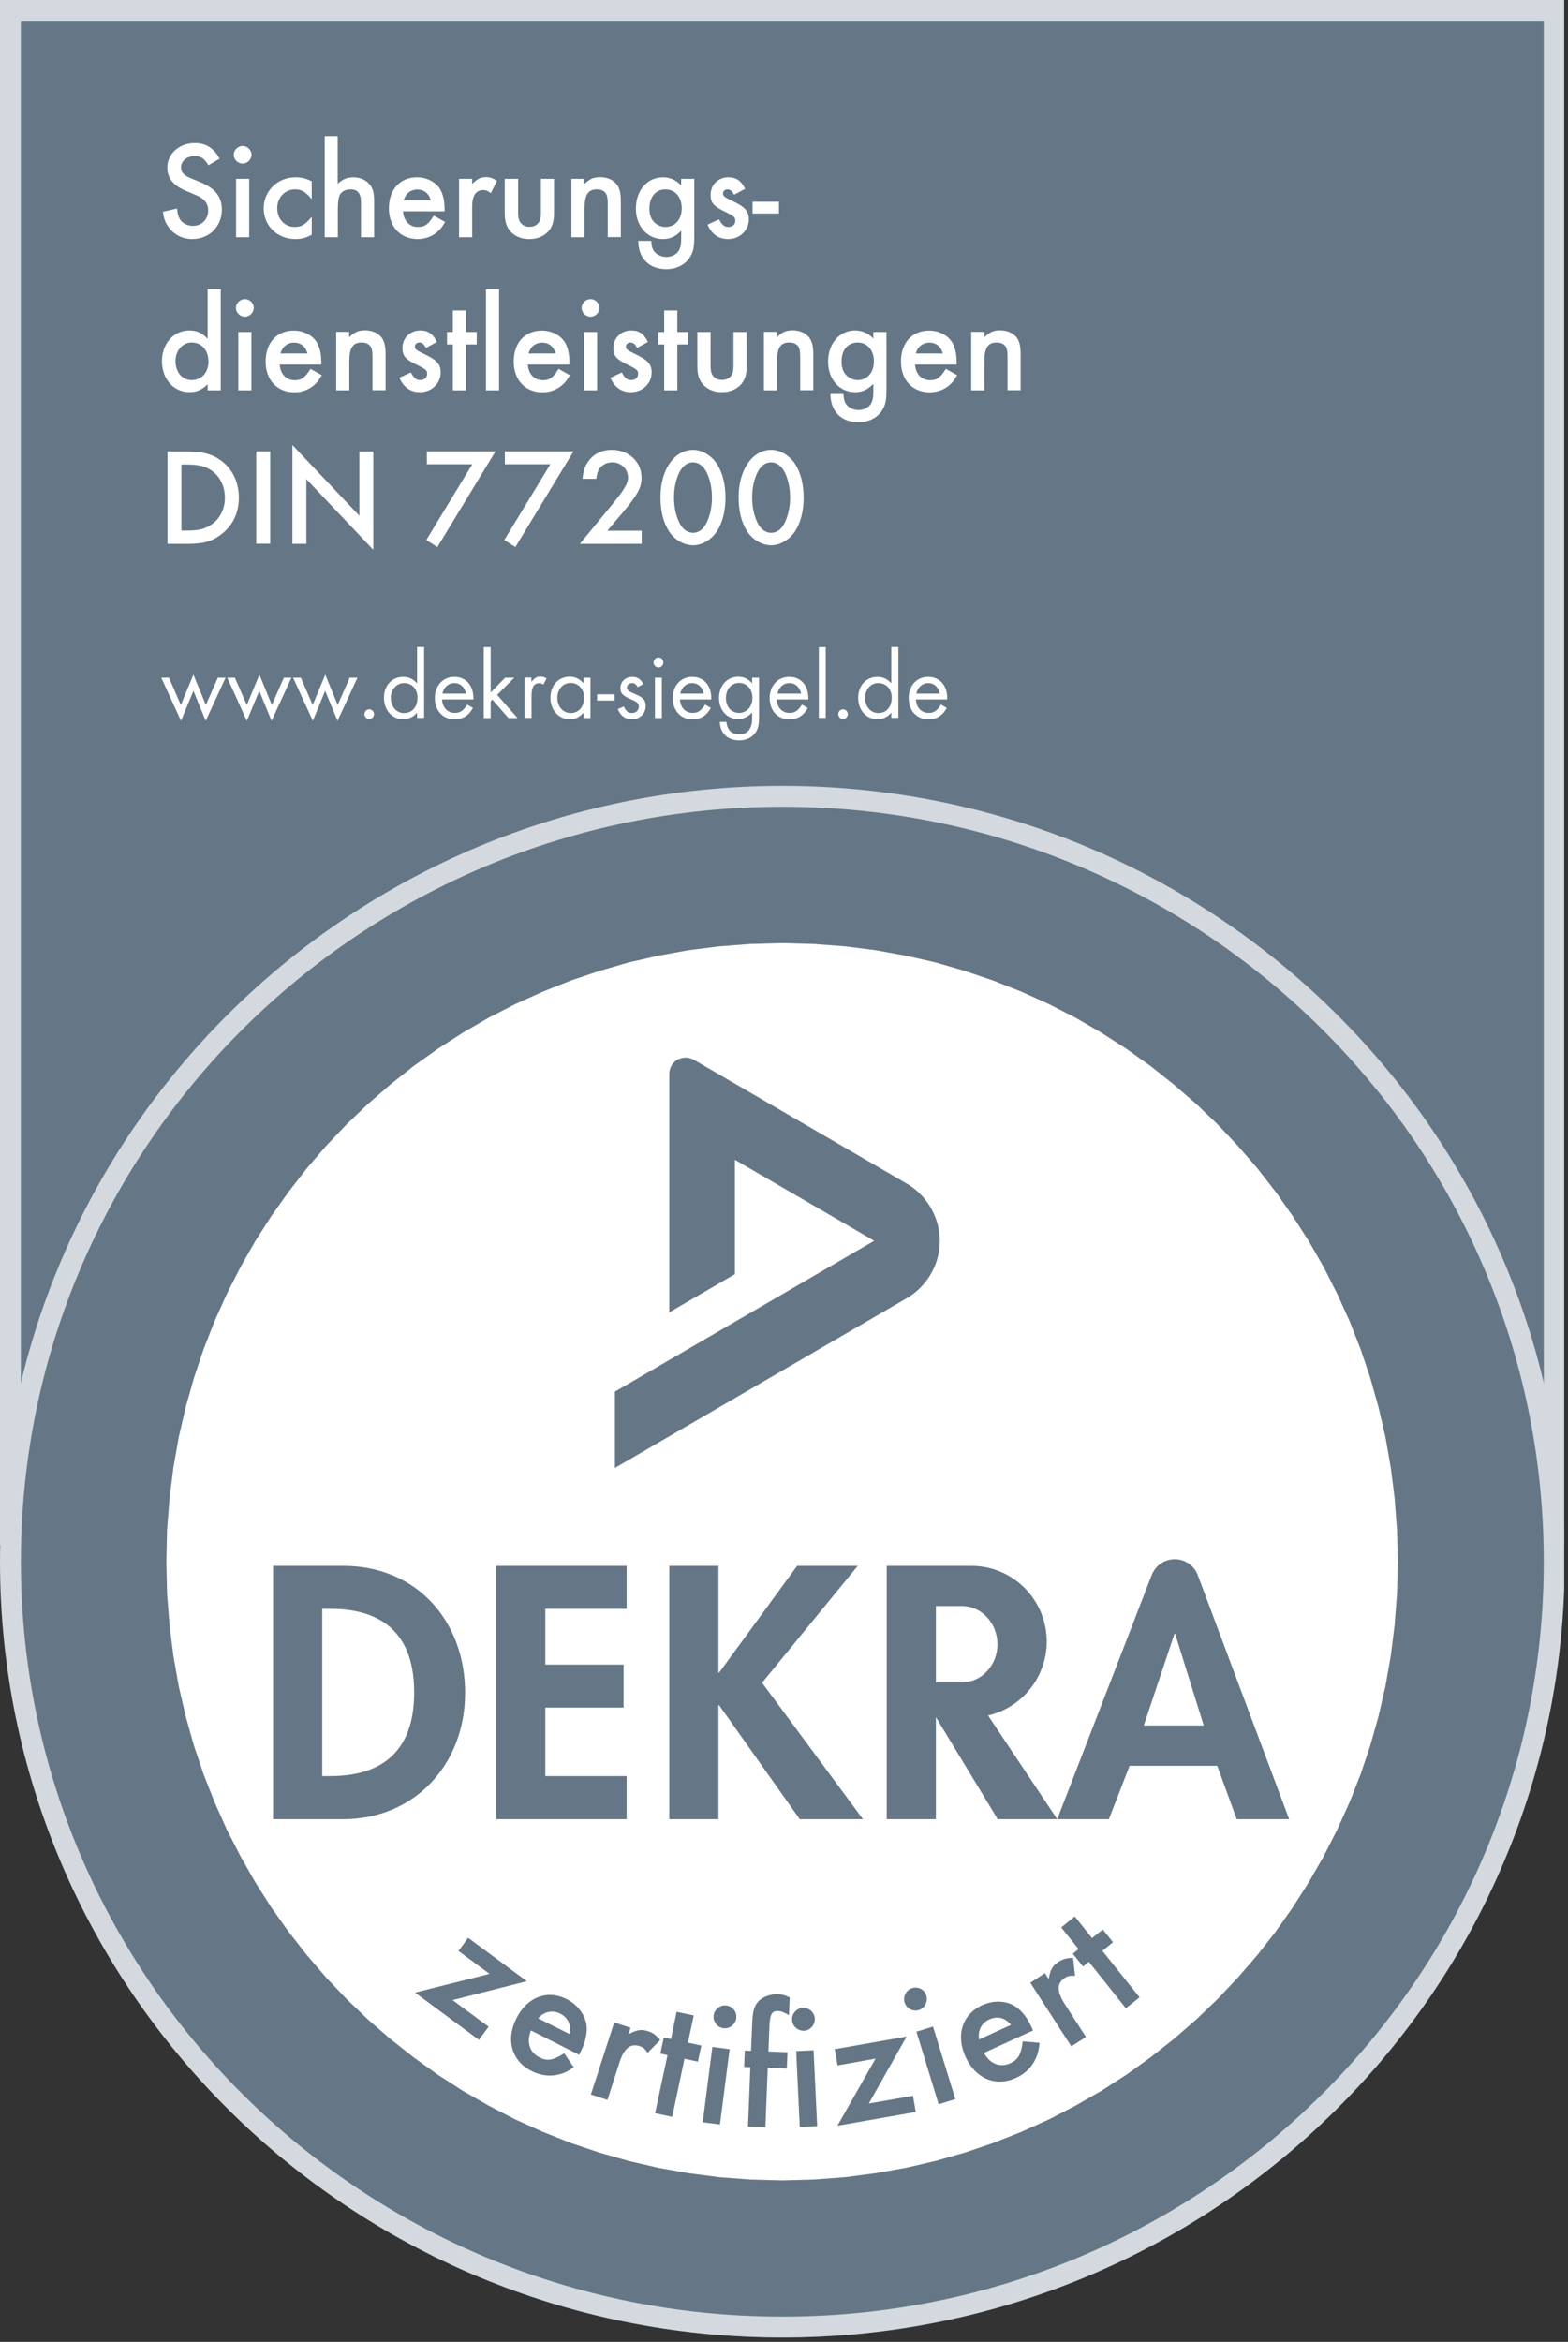 <?xml version="1.0" encoding="UTF-8" standalone="no"?> <svg xmlns="http://www.w3.org/2000/svg" xmlns:xlink="http://www.w3.org/1999/xlink" xmlns:serif="http://www.serif.com/" width="100%" height="100%" viewBox="0 0 343 512" version="1.1" xml:space="preserve" style="fill-rule:evenodd;clip-rule:evenodd;"><rect x="0" y="0" width="343" height="512" fill="#333333" stroke="none"/> <g transform="matrix(1,0,0,1,-1061.87,0)"> <g id="DEKRA_ISO_77200" transform="matrix(0.302,0,0,0.302,1061.87,0)"> <rect x="0" y="0" width="1133" height="1693" style="fill:none;"></rect> <clipPath id="_clip1"> <rect x="0" y="0" width="1133" height="1693"></rect> </clipPath> <g clip-path="url(#_clip1)"> <g transform="matrix(1,0,0,1,-1.36424e-12,-4.262)"> <rect x="7.1" y="-4818.9" width="1118.8" height="5937.5" style="fill:rgb(101,119,134);"></rect> </g> <g> <g transform="matrix(1.013,0,0,1,-7.19,0)"> <path d="M1125.9,-4818.9L7.1,-4818.9L7.1,1118.6L1125.9,1118.6L1125.9,-4818.9ZM1110.99,-4803.81L1110.99,1103.51C1110.99,1103.51 22.006,1103.51 22.006,1103.51C22.006,1103.51 22.006,-4475.34 22.006,-4803.81L1110.99,-4803.81Z" style="fill:rgb(211,217,222);"></path> </g> <g transform="matrix(1,0,0,1.004,0,-0.034)"> <path d="M566.5,1685.5C875.5,1685.5 1125.9,1435 1125.9,1126.1C1125.9,817.1 875.4,566.7 566.5,566.7C257.6,566.7 7.1,817.2 7.1,1126.1C7.1,1435.1 257.5,1685.5 566.5,1685.5" style="fill:rgb(101,119,134);fill-rule:nonzero;"></path> </g> <g transform="matrix(1.013,0,0,1.004,-7.19,-0.034)"> <path d="M566.5,1685.5C875.5,1685.5 1125.9,1435 1125.9,1126.1C1125.9,817.1 875.4,566.7 566.5,566.7C257.6,566.7 7.1,817.2 7.1,1126.1C7.1,1435.1 257.5,1685.5 566.5,1685.5ZM566.5,1670.44C265.785,1670.44 22.039,1426.82 22.039,1126.1C22.039,825.483 265.883,581.761 566.5,581.761C867.117,581.761 1110.96,825.385 1110.96,1126.1C1110.96,1426.72 867.215,1670.44 566.5,1670.44Z" style="fill:rgb(211,217,222);"></path> </g> </g> <g> <g transform="matrix(1,0,0,1.004,0,-0.034)"> <clipPath id="_clip2"> <path d="M566.5,680.1L543.5,680.7L520.9,682.4L498.6,685.2L476.6,689.2L455,694.1L433.9,700.2L413.1,707.2L392.9,715.2L373.1,724.1L353.9,733.9L335.2,744.7L317.1,756.3L299.6,768.7L282.8,782L266.6,796L251.1,810.7L236.3,826.2L222.3,842.4L209.1,859.3L196.6,876.8L185,894.8L174.3,913.5L164.4,932.8L155.5,952.5L147.5,972.8L140.5,993.5L134.5,1014.7L129.5,1036.2L125.6,1058.2L122.8,1080.5L121,1103.2L120.5,1126.1L121,1149.1L122.8,1171.7L125.6,1194L129.5,1216L134.5,1237.6L140.5,1258.8L147.5,1279.5L155.5,1299.7L164.4,1319.5L174.3,1338.7L185,1357.4L196.6,1375.5L209.1,1393L222.3,1409.8L236.3,1426L251.1,1441.5L266.6,1456.3L282.8,1470.3L299.6,1483.5L317.1,1496L335.2,1507.6L353.9,1518.3L373.1,1528.2L392.9,1537.1L413.1,1545.1L433.9,1552.1L455,1558.1L476.6,1563.1L498.6,1567L520.9,1569.9L543.5,1571.6L566.5,1572.2L589.4,1571.6L612.1,1569.9L634.4,1567L656.4,1563.1L678,1558.1L699.1,1552.1L719.8,1545.1L740.1,1537.1L759.9,1528.2L779.1,1518.3L797.8,1507.6L815.9,1496L833.4,1483.5L850.2,1470.3L866.4,1456.3L881.9,1441.5L896.6,1426L910.7,1409.8L923.9,1393L936.3,1375.5L947.9,1357.4L958.7,1338.7L968.5,1319.5L977.5,1299.7L985.5,1279.5L992.5,1258.8L998.5,1237.6L1003.5,1216L1007.4,1194L1010.2,1171.7L1011.9,1149.1L1012.5,1126.1L1011.9,1103.2L1010.2,1080.5L1007.4,1058.2L1003.5,1036.2L998.5,1014.7L992.5,993.5L985.5,972.8L977.5,952.5L968.5,932.8L958.7,913.5L947.9,894.8L936.3,876.8L923.9,859.3L910.7,842.4L896.6,826.2L881.9,810.7L866.4,796L850.2,782L833.4,768.7L815.9,756.3L797.8,744.7L779.1,733.9L759.9,724.1L740.1,715.2L719.8,707.2L699.1,700.2L678,694.1L656.4,689.2L634.4,685.2L612.1,682.4L589.4,680.7L566.5,680.1Z"></path> </clipPath> <g clip-path="url(#_clip2)"> <path d="M-221.2,839.4L853.2,338.4L1354.2,1412.8L279.8,1913.8L-221.2,839.4Z" style="fill:white;fill-rule:nonzero;"></path> </g> </g> <g transform="matrix(1,0,0,1.004,0,-0.034)"> <clipPath id="_clip3"> <path d="M566.5,680.1L543.5,680.7L520.9,682.4L498.6,685.2L476.6,689.2L455,694.1L433.9,700.2L413.1,707.2L392.9,715.2L373.1,724.1L353.9,733.9L335.2,744.7L317.1,756.3L299.6,768.7L282.8,782L266.6,796L251.1,810.7L236.3,826.2L222.3,842.4L209.1,859.3L196.6,876.8L185,894.8L174.3,913.5L164.4,932.8L155.5,952.5L147.5,972.8L140.5,993.5L134.5,1014.7L129.5,1036.2L125.6,1058.2L122.8,1080.5L121,1103.2L120.5,1126.1L121,1149.1L122.8,1171.7L125.6,1194L129.5,1216L134.5,1237.6L140.5,1258.8L147.5,1279.5L155.5,1299.7L164.4,1319.5L174.3,1338.7L185,1357.4L196.6,1375.5L209.1,1393L222.3,1409.8L236.3,1426L251.1,1441.5L266.6,1456.3L282.8,1470.3L299.6,1483.5L317.1,1496L335.2,1507.6L353.9,1518.3L373.1,1528.2L392.9,1537.1L413.1,1545.1L433.9,1552.1L455,1558.1L476.6,1563.1L498.6,1567L520.9,1569.9L543.5,1571.6L566.5,1572.2L589.4,1571.6L612.1,1569.9L634.4,1567L656.4,1563.1L678,1558.1L699.1,1552.1L719.8,1545.1L740.1,1537.1L759.9,1528.2L779.1,1518.3L797.8,1507.6L815.9,1496L833.4,1483.5L850.2,1470.3L866.4,1456.3L881.9,1441.5L896.6,1426L910.7,1409.8L923.9,1393L936.3,1375.5L947.9,1357.4L958.7,1338.7L968.5,1319.5L977.5,1299.7L985.5,1279.5L992.5,1258.8L998.5,1237.6L1003.5,1216L1007.4,1194L1010.2,1171.7L1011.9,1149.1L1012.5,1126.1L1011.9,1103.2L1010.2,1080.5L1007.4,1058.2L1003.5,1036.2L998.5,1014.7L992.5,993.5L985.5,972.8L977.5,952.5L968.5,932.8L958.7,913.5L947.9,894.8L936.3,876.8L923.9,859.3L910.7,842.4L896.6,826.2L881.9,810.7L866.4,796L850.2,782L833.4,768.7L815.9,756.3L797.8,744.7L779.1,733.9L759.9,724.1L740.1,715.2L719.8,707.2L699.1,700.2L678,694.1L656.4,689.2L634.4,685.2L612.1,682.4L589.4,680.7L566.5,680.1Z"></path> </clipPath> <g clip-path="url(#_clip3)"> <path d="M233.4,1160.1L239.2,1160.1C279.7,1160.1 300,1180.7 300,1220.4C300,1256.5 283,1280.7 239.2,1280.7L233.4,1280.7L233.4,1160.1ZM197.8,1311.8L248.4,1311.8C300.5,1311.8 336.9,1272.1 336.9,1220.7C336.9,1168.6 301.5,1129.1 248.7,1129.1L197.8,1129.1L197.8,1311.8Z" style="fill:rgb(101,119,134);"></path> </g> </g> <g transform="matrix(1,0,0,1.004,0,-0.034)"> <clipPath id="_clip4"> <path d="M566.5,680.1L543.5,680.7L520.9,682.4L498.6,685.2L476.6,689.2L455,694.1L433.9,700.2L413.1,707.2L392.9,715.2L373.1,724.1L353.9,733.9L335.2,744.7L317.1,756.3L299.6,768.7L282.8,782L266.6,796L251.1,810.7L236.3,826.2L222.3,842.4L209.1,859.3L196.6,876.8L185,894.8L174.3,913.5L164.4,932.8L155.5,952.5L147.5,972.8L140.5,993.5L134.5,1014.7L129.5,1036.2L125.6,1058.2L122.8,1080.5L121,1103.2L120.5,1126.1L121,1149.1L122.8,1171.7L125.6,1194L129.5,1216L134.5,1237.6L140.5,1258.8L147.5,1279.5L155.5,1299.7L164.4,1319.5L174.3,1338.7L185,1357.4L196.6,1375.5L209.1,1393L222.3,1409.8L236.3,1426L251.1,1441.5L266.6,1456.3L282.8,1470.3L299.6,1483.5L317.1,1496L335.2,1507.6L353.9,1518.3L373.1,1528.2L392.9,1537.1L413.1,1545.1L433.9,1552.1L455,1558.1L476.6,1563.1L498.6,1567L520.9,1569.9L543.5,1571.6L566.5,1572.2L589.4,1571.6L612.1,1569.9L634.4,1567L656.4,1563.1L678,1558.1L699.1,1552.1L719.8,1545.1L740.1,1537.1L759.9,1528.2L779.1,1518.3L797.8,1507.6L815.9,1496L833.4,1483.5L850.2,1470.3L866.4,1456.3L881.9,1441.5L896.6,1426L910.7,1409.8L923.9,1393L936.3,1375.5L947.9,1357.4L958.7,1338.7L968.5,1319.5L977.5,1299.7L985.5,1279.5L992.5,1258.8L998.5,1237.6L1003.5,1216L1007.4,1194L1010.2,1171.7L1011.9,1149.1L1012.5,1126.1L1011.9,1103.2L1010.2,1080.5L1007.4,1058.2L1003.5,1036.2L998.5,1014.7L992.5,993.5L985.5,972.8L977.5,952.5L968.5,932.8L958.7,913.5L947.9,894.8L936.3,876.8L923.9,859.3L910.7,842.4L896.6,826.2L881.9,810.7L866.4,796L850.2,782L833.4,768.7L815.9,756.3L797.8,744.7L779.1,733.9L759.9,724.1L740.1,715.2L719.8,707.2L699.1,700.2L678,694.1L656.4,689.2L634.4,685.2L612.1,682.4L589.4,680.7L566.5,680.1Z"></path> </clipPath> <g clip-path="url(#_clip4)"> <path d="M453.9,1160.1L453.9,1129.1L359.4,1129.1L359.4,1311.8L453.9,1311.8L453.9,1280.7L395,1280.7L395,1231.3L451.7,1231.3L451.7,1200.3L395,1200.3L395,1160.1L453.9,1160.1Z" style="fill:rgb(101,119,134);fill-rule:nonzero;"></path> </g> </g> <g transform="matrix(1,0,0,1.004,0,-0.034)"> <clipPath id="_clip5"> <path d="M566.5,680.1L543.5,680.7L520.9,682.4L498.6,685.2L476.6,689.2L455,694.1L433.9,700.2L413.1,707.2L392.9,715.2L373.1,724.1L353.9,733.9L335.2,744.7L317.1,756.3L299.6,768.7L282.8,782L266.6,796L251.1,810.7L236.3,826.2L222.3,842.4L209.1,859.3L196.6,876.8L185,894.8L174.3,913.5L164.4,932.8L155.5,952.5L147.5,972.8L140.5,993.5L134.5,1014.7L129.5,1036.2L125.6,1058.2L122.8,1080.5L121,1103.2L120.5,1126.1L121,1149.1L122.8,1171.7L125.6,1194L129.5,1216L134.5,1237.6L140.5,1258.8L147.5,1279.5L155.5,1299.7L164.4,1319.5L174.3,1338.7L185,1357.4L196.6,1375.5L209.1,1393L222.3,1409.8L236.3,1426L251.1,1441.5L266.6,1456.3L282.8,1470.3L299.6,1483.5L317.1,1496L335.2,1507.6L353.9,1518.3L373.1,1528.2L392.9,1537.1L413.1,1545.1L433.9,1552.1L455,1558.1L476.6,1563.1L498.6,1567L520.9,1569.9L543.5,1571.6L566.5,1572.2L589.4,1571.6L612.1,1569.9L634.4,1567L656.4,1563.1L678,1558.1L699.1,1552.1L719.8,1545.1L740.1,1537.1L759.9,1528.2L779.1,1518.3L797.8,1507.6L815.9,1496L833.4,1483.5L850.2,1470.3L866.4,1456.3L881.9,1441.5L896.6,1426L910.7,1409.8L923.9,1393L936.3,1375.5L947.9,1357.4L958.7,1338.7L968.5,1319.5L977.5,1299.7L985.5,1279.5L992.5,1258.8L998.5,1237.6L1003.5,1216L1007.4,1194L1010.2,1171.7L1011.9,1149.1L1012.5,1126.1L1011.9,1103.2L1010.2,1080.5L1007.4,1058.2L1003.5,1036.2L998.5,1014.7L992.5,993.5L985.5,972.8L977.5,952.5L968.5,932.8L958.7,913.5L947.9,894.8L936.3,876.8L923.9,859.3L910.7,842.4L896.6,826.2L881.9,810.7L866.4,796L850.2,782L833.4,768.7L815.9,756.3L797.8,744.7L779.1,733.9L759.9,724.1L740.1,715.2L719.8,707.2L699.1,700.2L678,694.1L656.4,689.2L634.4,685.2L612.1,682.4L589.4,680.7L566.5,680.1Z"></path> </clipPath> <g clip-path="url(#_clip5)"> <path d="M828.5,1244.2L850.7,1178.1L851.2,1178.1L871.9,1244.2L828.5,1244.2ZM765.8,1311.8L834.2,1135.8C837.1,1128.4 844,1124.3 850.9,1124.3C857.9,1124.3 864.8,1128.4 867.6,1135.8L933.8,1311.8L895.8,1311.8L881.7,1273.3L818.2,1273.3L803.2,1311.8L765.8,1311.8Z" style="fill:rgb(101,119,134);"></path> </g> </g> <g transform="matrix(1,0,0,1.004,0,-0.034)"> <clipPath id="_clip6"> <path d="M566.5,680.1L543.5,680.7L520.9,682.4L498.6,685.2L476.6,689.2L455,694.1L433.9,700.2L413.1,707.2L392.9,715.2L373.1,724.1L353.9,733.9L335.2,744.7L317.1,756.3L299.6,768.7L282.8,782L266.6,796L251.1,810.7L236.3,826.2L222.3,842.4L209.1,859.3L196.6,876.8L185,894.8L174.3,913.5L164.4,932.8L155.5,952.5L147.5,972.8L140.5,993.5L134.5,1014.7L129.5,1036.2L125.6,1058.2L122.8,1080.5L121,1103.2L120.5,1126.1L121,1149.1L122.8,1171.7L125.6,1194L129.5,1216L134.5,1237.6L140.5,1258.8L147.5,1279.5L155.5,1299.7L164.4,1319.5L174.3,1338.7L185,1357.4L196.6,1375.5L209.1,1393L222.3,1409.8L236.3,1426L251.1,1441.5L266.6,1456.3L282.8,1470.3L299.6,1483.5L317.1,1496L335.2,1507.6L353.9,1518.3L373.1,1528.2L392.9,1537.1L413.1,1545.1L433.9,1552.1L455,1558.1L476.6,1563.1L498.6,1567L520.9,1569.9L543.5,1571.6L566.5,1572.2L589.4,1571.6L612.1,1569.9L634.4,1567L656.4,1563.1L678,1558.1L699.1,1552.1L719.8,1545.1L740.1,1537.1L759.9,1528.2L779.1,1518.3L797.8,1507.6L815.9,1496L833.4,1483.5L850.2,1470.3L866.4,1456.3L881.9,1441.5L896.6,1426L910.7,1409.8L923.9,1393L936.3,1375.5L947.9,1357.4L958.7,1338.7L968.5,1319.5L977.5,1299.7L985.5,1279.5L992.5,1258.8L998.5,1237.6L1003.5,1216L1007.4,1194L1010.2,1171.7L1011.9,1149.1L1012.5,1126.1L1011.9,1103.2L1010.2,1080.5L1007.4,1058.2L1003.5,1036.2L998.5,1014.7L992.5,993.5L985.5,972.8L977.5,952.5L968.5,932.8L958.7,913.5L947.9,894.8L936.3,876.8L923.9,859.3L910.7,842.4L896.6,826.2L881.9,810.7L866.4,796L850.2,782L833.4,768.7L815.9,756.3L797.8,744.7L779.1,733.9L759.9,724.1L740.1,715.2L719.8,707.2L699.1,700.2L678,694.1L656.4,689.2L634.4,685.2L612.1,682.4L589.4,680.7L566.5,680.1Z"></path> </clipPath> <g clip-path="url(#_clip6)"> <path d="M520.9,1206.1L520.4,1206.1L520.4,1129.1L484.8,1129.1L484.8,1311.8L520.4,1311.8L520.4,1229.6L520.9,1229.6L579.3,1311.8L625.1,1311.8L552,1213.4L621.3,1129.1L577.4,1129.1L520.9,1206.1Z" style="fill:rgb(101,119,134);fill-rule:nonzero;"></path> </g> </g> <g transform="matrix(1,0,0,1.004,0,-0.034)"> <clipPath id="_clip7"> <path d="M566.5,680.1L543.5,680.7L520.9,682.4L498.6,685.2L476.6,689.2L455,694.1L433.9,700.2L413.1,707.2L392.9,715.2L373.1,724.1L353.9,733.9L335.2,744.7L317.1,756.3L299.6,768.7L282.8,782L266.6,796L251.1,810.7L236.3,826.2L222.3,842.4L209.1,859.3L196.6,876.8L185,894.8L174.3,913.5L164.4,932.8L155.5,952.5L147.5,972.8L140.5,993.5L134.5,1014.7L129.5,1036.2L125.6,1058.2L122.8,1080.5L121,1103.2L120.5,1126.1L121,1149.1L122.8,1171.7L125.6,1194L129.5,1216L134.5,1237.6L140.5,1258.8L147.5,1279.5L155.5,1299.7L164.4,1319.5L174.3,1338.7L185,1357.4L196.6,1375.5L209.1,1393L222.3,1409.8L236.3,1426L251.1,1441.5L266.6,1456.3L282.8,1470.3L299.6,1483.5L317.1,1496L335.2,1507.6L353.9,1518.3L373.1,1528.2L392.9,1537.1L413.1,1545.1L433.9,1552.1L455,1558.1L476.6,1563.1L498.6,1567L520.9,1569.9L543.5,1571.6L566.5,1572.2L589.4,1571.6L612.1,1569.9L634.4,1567L656.4,1563.1L678,1558.1L699.1,1552.1L719.8,1545.1L740.1,1537.1L759.9,1528.2L779.1,1518.3L797.8,1507.6L815.9,1496L833.4,1483.5L850.2,1470.3L866.4,1456.3L881.9,1441.5L896.6,1426L910.7,1409.8L923.9,1393L936.3,1375.5L947.9,1357.4L958.7,1338.7L968.5,1319.5L977.5,1299.7L985.5,1279.5L992.5,1258.8L998.5,1237.6L1003.5,1216L1007.4,1194L1010.2,1171.7L1011.9,1149.1L1012.5,1126.1L1011.9,1103.2L1010.2,1080.5L1007.4,1058.2L1003.5,1036.2L998.5,1014.7L992.5,993.5L985.5,972.8L977.5,952.5L968.5,932.8L958.7,913.5L947.9,894.8L936.3,876.8L923.9,859.3L910.7,842.4L896.6,826.2L881.9,810.7L866.4,796L850.2,782L833.4,768.7L815.9,756.3L797.8,744.7L779.1,733.9L759.9,724.1L740.1,715.2L719.8,707.2L699.1,700.2L678,694.1L656.4,689.2L634.4,685.2L612.1,682.4L589.4,680.7L566.5,680.1Z"></path> </clipPath> <g clip-path="url(#_clip7)"> <path d="M715.7,1237L765.8,1311.8L722.7,1311.8L677.9,1238.2L677.9,1311.8L642.3,1311.8L642.3,1129.1L703.6,1129.1C733.8,1129.1 758.2,1153.6 758.2,1183.7C758.1,1209.7 740,1231.4 715.7,1237M696.9,1158.1L677.9,1158.1L677.9,1213.1L696.9,1213.1C711,1213.1 722.5,1200.8 722.5,1185.6C722.4,1170.4 711,1158.1 696.9,1158.1" style="fill:rgb(101,119,134);fill-rule:nonzero;"></path> </g> </g> <g transform="matrix(1,0,0,1.004,0,-0.034)"> <clipPath id="_clip8"> <path d="M566.5,680.1L543.5,680.7L520.9,682.4L498.6,685.2L476.6,689.2L455,694.1L433.9,700.2L413.1,707.2L392.9,715.2L373.1,724.1L353.9,733.9L335.2,744.7L317.1,756.3L299.6,768.7L282.8,782L266.6,796L251.1,810.7L236.3,826.2L222.3,842.4L209.1,859.3L196.6,876.8L185,894.8L174.3,913.5L164.4,932.8L155.5,952.5L147.5,972.8L140.5,993.5L134.5,1014.7L129.5,1036.2L125.6,1058.2L122.8,1080.5L121,1103.2L120.5,1126.1L121,1149.1L122.8,1171.7L125.6,1194L129.5,1216L134.5,1237.6L140.5,1258.8L147.5,1279.5L155.5,1299.7L164.4,1319.5L174.3,1338.7L185,1357.4L196.6,1375.5L209.1,1393L222.3,1409.8L236.3,1426L251.1,1441.5L266.6,1456.3L282.8,1470.3L299.6,1483.5L317.1,1496L335.2,1507.6L353.9,1518.3L373.1,1528.2L392.9,1537.1L413.1,1545.1L433.9,1552.1L455,1558.1L476.6,1563.1L498.6,1567L520.9,1569.9L543.5,1571.6L566.5,1572.2L589.4,1571.6L612.1,1569.9L634.4,1567L656.4,1563.1L678,1558.1L699.1,1552.1L719.8,1545.1L740.1,1537.1L759.9,1528.2L779.1,1518.3L797.8,1507.6L815.9,1496L833.4,1483.5L850.2,1470.3L866.4,1456.3L881.9,1441.5L896.6,1426L910.7,1409.8L923.9,1393L936.3,1375.5L947.9,1357.4L958.7,1338.7L968.5,1319.5L977.5,1299.7L985.5,1279.5L992.5,1258.8L998.5,1237.6L1003.5,1216L1007.4,1194L1010.2,1171.7L1011.9,1149.1L1012.5,1126.1L1011.9,1103.2L1010.2,1080.5L1007.4,1058.2L1003.5,1036.2L998.5,1014.7L992.5,993.5L985.5,972.8L977.5,952.5L968.5,932.8L958.7,913.5L947.9,894.8L936.3,876.8L923.9,859.3L910.7,842.4L896.6,826.2L881.9,810.7L866.4,796L850.2,782L833.4,768.7L815.9,756.3L797.8,744.7L779.1,733.9L759.9,724.1L740.1,715.2L719.8,707.2L699.1,700.2L678,694.1L656.4,689.2L634.4,685.2L612.1,682.4L589.4,680.7L566.5,680.1Z"></path> </clipPath> <g clip-path="url(#_clip8)"> <path d="M502.6,764.2L657,853.6C668.9,860.4 680.7,875.3 680.7,894.8C680.7,914.6 668.8,929.2 657,936L445.4,1058.5L445.4,1003.5L633.2,894.7L532.3,836.3L532.3,918.8L484.8,946.3L484.8,774.4C484.8,770.2 487,766.2 490.7,764.1C494.1,762.3 498.6,761.9 502.6,764.2" style="fill:rgb(101,119,134);fill-rule:nonzero;"></path> </g> </g> </g> <g transform="matrix(1,0,0,1.004,0,-0.519)"> <path d="M1125.9,8L7.1,8" style="fill:none;fill-rule:nonzero;stroke:rgb(211,217,222);stroke-width:15px;"></path> </g> <g> <g transform="matrix(1,0,0,1.004,0,-0.034)"> <path d="M159.1,114.4C154.6,106.6 149.1,103.2 141.1,103.2C129.8,103.2 121.2,110.9 121.2,120.9C121.2,128.4 125.5,133.9 134.8,137.7C143.9,141.5 143.9,141.5 146.2,143C149.2,145.1 150.8,148 150.8,151.8C150.8,158.2 146.1,162.9 139.8,162.9C135.7,162.9 131.8,160.9 130.1,157.7C129.1,156 128.7,154.4 128.2,150.4L118,152.7C118.7,157.7 119.6,160.3 121.9,163.5C125.9,169.2 132,172.4 139.3,172.4C151.7,172.4 160.7,163.3 160.7,151.1C160.7,141.9 155.9,135.9 145.1,131.4C136.2,127.8 136.2,127.8 134.3,126.5C132.1,125 131.1,123.1 131.1,120.9C131.1,116.1 135.3,112.6 140.9,112.6C145.5,112.6 147.8,114.1 151,119.2L159.1,114.4Z" style="fill:white;"></path> </g> <g transform="matrix(1,0,0,1.004,0,-0.034)"> <path d="M175.7,105.3C172.4,105.3 169.3,108.2 169.3,111.6C169.3,115.1 172.3,118 175.8,118C179.1,118 182.2,115.1 182.2,111.6C182.1,108.1 179.2,105.3 175.7,105.3ZM180.5,129L171,129L171,171.1L180.5,171.1L180.5,129Z" style="fill:white;"></path> </g> <g transform="matrix(1,0,0,1.004,0,-0.034)"> <path d="M225.8,130.8C221.9,128.8 218.4,127.9 214,127.9C201.1,127.9 191,137.7 191,150.2C191,162.8 200.8,172.4 213.9,172.4C218.3,172.4 221.4,171.6 225.8,169.3L225.8,156.4C221.1,162 218.3,163.7 213.5,163.7C206.2,163.7 200.8,158 200.8,150.1C200.8,142.4 206.4,136.6 213.7,136.6C218.4,136.6 221.3,138.3 225.8,143.7L225.8,130.8Z" style="fill:white;"></path> </g> <g transform="matrix(1,0,0,1.004,0,-0.034)"> <path d="M235.2,98.2L235.2,171.1L244.7,171.1L244.7,150.9C244.7,145.8 245.3,141.9 246.4,140.1C247.8,137.9 250.6,136.6 253.9,136.6C259.2,136.6 261.5,139.5 261.5,146.3L261.5,171.1L271,171.1L271,145.4C271,139.6 270.3,136.5 268.2,133.6C265.7,130.1 261.1,127.9 256.1,127.9C251.5,127.9 248.4,129.2 244.6,132.5L244.6,98.2L235.2,98.2Z" style="fill:white;"></path> </g> <g transform="matrix(1,0,0,1.004,0,-0.034)"> <path d="M292.5,144.5C293.7,139.7 297.5,136.7 302.2,136.7C307.2,136.7 310.7,139.5 312,144.5L292.5,144.5ZM322,152.4L322,150.1C322,144.6 320.8,139.7 318.6,136.1C315.3,131.1 308.9,127.9 302,127.9C289.8,127.9 281.7,136.7 281.7,150.2C281.7,163.5 290,172.4 302.5,172.4C307.8,172.4 313,170.6 316.7,167.3C318.9,165.5 320.2,163.8 322.4,160.1L314.2,155.5C310.3,161.8 307.7,163.7 302.8,163.7C296.6,163.7 292.4,159.3 291.9,152.4L322,152.4Z" style="fill:white;"></path> </g> <g transform="matrix(1,0,0,1.004,0,-0.034)"> <path d="M332.5,129L332.5,171.1L342,171.1L342,149.3C342,141 344.7,137.1 350.1,137.1C352.1,137.1 353.3,137.7 355.5,139.3L360,130.4C356.7,128.4 354.9,127.8 351.9,127.8C348.1,127.8 345.8,129 342,132.7L342,129L332.5,129Z" style="fill:white;"></path> </g> <g transform="matrix(1,0,0,1.004,0,-0.034)"> <path d="M375.3,129L365.6,129L365.6,153.3C365.6,159.9 366.8,163.6 369.9,167.1C373.3,170.6 377.8,172.4 383.4,172.4C389,172.4 393.6,170.6 397,167.1C400.1,163.6 401.3,160 401.3,153.3L401.3,129L391.8,129L391.8,153.1C391.8,156.4 391.5,158.2 390.6,159.8C389.3,162.2 386.7,163.6 383.6,163.6C380.4,163.6 377.8,162.2 376.5,159.8C375.6,158.2 375.3,156.4 375.3,153.1L375.3,129Z" style="fill:white;"></path> </g> <g transform="matrix(1,0,0,1.004,0,-0.034)"> <path d="M413.9,129L413.9,171.1L423.4,171.1L423.4,150.8C423.4,140.5 425.8,136.6 432.4,136.6C435.4,136.6 437.7,137.7 438.9,139.6C439.9,141.2 440.2,143.2 440.2,147.6L440.2,171L449.7,171L449.7,145.3C449.7,139.7 449,136.4 447.1,133.5C444.7,130 440.1,127.8 434.8,127.8C430,127.8 427.2,129 423.2,132.8L423.2,129L413.9,129Z" style="fill:white;"></path> </g> <g transform="matrix(1,0,0,1.004,0,-0.034)"> <path d="M482,136.6C489,136.6 493.8,142.1 493.8,150.2C493.8,158.2 489,163.7 482,163.7C479.1,163.7 476.1,162.5 473.9,160.3C471.5,157.9 470.4,154.8 470.4,150.2C470.4,142 475,136.6 482,136.6ZM502.9,129L493.4,129L493.4,133.8C490,130 485.4,127.9 480.2,127.9C468.8,127.9 460.6,137.4 460.6,150.4C460.6,163.1 468.8,172.4 480.1,172.4C485.4,172.4 489.4,170.6 493.4,166.4L493.4,172.3C493.4,176.4 492.8,179 491.5,181C489.8,183.6 486.4,185.3 482.7,185.3C478.8,185.3 475,183.4 473.3,180.5C472.3,178.8 472,177.2 471.7,173.7L462.3,173.7C462.4,186.3 470.1,194.1 482.7,194.1C489.8,194.1 496,191.1 499.4,186C502.2,182 502.9,178.4 502.9,170.2L502.9,129Z" style="fill:white;"></path> </g> <g transform="matrix(1,0,0,1.004,0,-0.034)"> <path d="M539.7,136.2C537,130.5 533.3,127.9 527.7,127.9C520.2,127.9 514.7,133.3 514.7,140.6C514.7,145.8 516.7,148.4 522.8,151.5C532,156 532.6,156.5 532.6,159.2C532.6,161.9 530.6,163.7 527.6,163.7C524.7,163.7 523.1,162.4 520.8,158.2L512.5,162C515.5,168.9 520.4,172.4 527.5,172.4C535.9,172.4 542.4,166.1 542.4,158.2C542.4,152.1 539.7,149.2 529.4,144.4C524.9,142.3 523.7,141.4 523.7,139.6C523.7,137.9 525.1,136.6 526.9,136.6C528.9,136.6 530.4,137.8 531.7,140.5L539.7,136.2Z" style="fill:white;"></path> </g> <g transform="matrix(1,0,0,1.004,0,-0.034)"> <rect x="545.1" y="145.5" width="19.1" height="8.5" style="fill:white;"></rect> </g> <g transform="matrix(1,0,0,1.004,0,-0.034)"> <path d="M138.9,247C146,247 151,252.6 151,260.7C151,268.6 146.1,274.1 138.8,274.1C132,274.1 127.1,268.4 127.1,260.3C127.2,252.7 132.2,247 138.9,247ZM150.4,208.6L150.4,244.3C146.2,240 142.5,238.3 137.1,238.3C125.8,238.3 117.3,247.8 117.3,260.4C117.3,273.3 125.7,282.8 137.3,282.8C142.5,282.8 146.3,281.1 150.4,277.1L150.4,281.5L159.9,281.5L159.9,208.6L150.4,208.6Z" style="fill:white;"></path> </g> <g transform="matrix(1,0,0,1.004,0,-0.034)"> <path d="M177.3,215.7C174,215.7 170.9,218.6 170.9,222C170.9,225.5 173.8,228.4 177.4,228.4C180.7,228.4 183.8,225.5 183.8,222C183.8,218.5 180.8,215.7 177.3,215.7ZM182.1,239.4L172.6,239.4L172.6,281.5L182.1,281.5L182.1,239.4Z" style="fill:white;"></path> </g> <g transform="matrix(1,0,0,1.004,0,-0.034)"> <path d="M203.2,254.9C204.4,250.1 208.2,247.1 212.9,247.1C217.9,247.1 221.4,249.9 222.7,254.9L203.2,254.9ZM232.7,262.9L232.7,260.5C232.7,255 231.5,250.1 229.3,246.6C226,241.5 219.6,238.4 212.7,238.4C200.5,238.4 192.4,247.2 192.4,260.7C192.4,274 200.7,282.9 213.2,282.9C218.5,282.9 223.7,281.1 227.4,277.8C229.6,276 230.9,274.3 233.1,270.6L224.9,266C221,272.3 218.4,274.2 213.5,274.2C207.3,274.2 203.1,269.8 202.6,262.9L232.7,262.9Z" style="fill:white;"></path> </g> <g transform="matrix(1,0,0,1.004,0,-0.034)"> <path d="M243.5,239.3L243.5,281.5L253,281.5L253,261.2C253,250.9 255.4,247 262,247C265,247 267.3,248.1 268.5,250C269.5,251.6 269.8,253.6 269.8,258L269.8,281.4L279.3,281.4L279.3,255.7C279.3,250.1 278.6,246.8 276.8,243.9C274.4,240.4 269.8,238.2 264.5,238.2C259.7,238.2 256.9,239.4 252.9,243.2L252.9,239.3L243.5,239.3Z" style="fill:white;"></path> </g> <g transform="matrix(1,0,0,1.004,0,-0.034)"> <path d="M316.5,246.6C313.8,240.9 310.1,238.3 304.5,238.3C297,238.3 291.5,243.7 291.5,251C291.5,256.2 293.5,258.8 299.6,261.9C308.7,266.4 309.4,266.9 309.4,269.6C309.4,272.3 307.4,274.1 304.4,274.1C301.5,274.1 299.9,272.8 297.6,268.6L289.3,272.4C292.3,279.3 297.2,282.8 304.3,282.8C312.7,282.8 319.2,276.5 319.2,268.6C319.2,262.5 316.5,259.6 306.2,254.8C301.7,252.7 300.5,251.8 300.5,250C300.5,248.3 301.9,247 303.7,247C305.7,247 307.2,248.2 308.5,250.9L316.5,246.6Z" style="fill:white;"></path> </g> <g transform="matrix(1,0,0,1.004,0,-0.034)"> <path d="M337.5,248.4L345.3,248.4L345.3,239.4L337.5,239.4L337.5,223.9L328,223.9L328,239.4L323.8,239.4L323.8,248.4L328,248.4L328,281.5L337.5,281.5L337.5,248.4Z" style="fill:white;"></path> </g> <g transform="matrix(1,0,0,1.004,0,-0.034)"> <rect x="352" y="208.6" width="9.5" height="72.9" style="fill:white;"></rect> </g> <g transform="matrix(1,0,0,1.004,0,-0.034)"> <path d="M382.9,254.9C384.1,250.1 387.9,247.1 392.6,247.1C397.6,247.1 401.1,249.9 402.4,254.9L382.9,254.9ZM412.4,262.9L412.4,260.5C412.4,255 411.2,250.1 409,246.6C405.7,241.5 399.3,238.4 392.4,238.4C380.2,238.4 372.1,247.2 372.1,260.7C372.1,274 380.4,282.9 392.9,282.9C398.2,282.9 403.4,281.1 407.1,277.8C409.3,276 410.6,274.3 412.8,270.6L404.6,266C400.7,272.3 398.1,274.2 393.2,274.2C387,274.2 382.8,269.8 382.3,262.9L412.4,262.9Z" style="fill:white;"></path> </g> <g transform="matrix(1,0,0,1.004,0,-0.034)"> <path d="M427.7,215.7C424.4,215.7 421.3,218.6 421.3,222C421.3,225.5 424.3,228.4 427.8,228.4C431.1,228.4 434.2,225.5 434.2,222C434.1,218.5 431.2,215.7 427.7,215.7ZM432.5,239.4L423,239.4L423,281.5L432.5,281.5L432.5,239.4Z" style="fill:white;"></path> </g> <g transform="matrix(1,0,0,1.004,0,-0.034)"> <path d="M469.3,246.6C466.6,240.9 462.9,238.3 457.3,238.3C449.8,238.3 444.3,243.7 444.3,251C444.3,256.2 446.3,258.8 452.4,261.9C461.5,266.4 462.2,266.9 462.2,269.6C462.2,272.3 460.2,274.1 457.2,274.1C454.3,274.1 452.7,272.8 450.4,268.6L442.1,272.4C445.1,279.3 450,282.8 457.1,282.8C465.5,282.8 472,276.5 472,268.6C472,262.5 469.3,259.6 459,254.8C454.5,252.7 453.4,251.8 453.4,250C453.4,248.3 454.8,247 456.6,247C458.6,247 460.1,248.2 461.5,250.9L469.3,246.6Z" style="fill:white;"></path> </g> <g transform="matrix(1,0,0,1.004,0,-0.034)"> <path d="M490.6,248.4L498.4,248.4L498.4,239.4L490.6,239.4L490.6,223.9L481.1,223.9L481.1,239.4L476.8,239.4L476.8,248.4L481.1,248.4L481.1,281.5L490.6,281.5L490.6,248.4Z" style="fill:white;"></path> </g> <g transform="matrix(1,0,0,1.004,0,-0.034)"> <path d="M514.7,239.4L505.1,239.4L505.1,263.7C505.1,270.3 506.3,274 509.4,277.5C512.8,281 517.3,282.8 522.9,282.8C528.5,282.8 533.1,281 536.5,277.5C539.6,274 540.8,270.4 540.8,263.7L540.8,239.4L531.3,239.4L531.3,263.5C531.3,266.8 531,268.6 530.1,270.2C528.8,272.6 526.2,274 523,274C519.8,274 517.2,272.6 515.9,270.2C515,268.6 514.7,266.8 514.7,263.5L514.7,239.4Z" style="fill:white;"></path> </g> <g transform="matrix(1,0,0,1.004,0,-0.034)"> <path d="M553.3,239.3L553.3,281.5L562.8,281.5L562.8,261.2C562.8,250.9 565.2,247 571.8,247C574.8,247 577.1,248.1 578.3,250C579.3,251.6 579.6,253.6 579.6,258L579.6,281.4L589.1,281.4L589.1,255.7C589.1,250.1 588.4,246.8 586.5,243.9C584.1,240.4 579.5,238.2 574.2,238.2C569.4,238.2 566.6,239.4 562.7,243.2L562.7,239.3L553.3,239.3Z" style="fill:white;"></path> </g> <g transform="matrix(1,0,0,1.004,0,-0.034)"> <path d="M621.2,247C628.2,247 633,252.5 633,260.6C633,268.6 628.2,274.1 621.2,274.1C618.3,274.1 615.3,272.9 613.1,270.7C610.7,268.3 609.6,265.2 609.6,260.6C609.5,252.4 614.2,247 621.2,247ZM642.1,239.4L632.6,239.4L632.6,244.2C629.2,240.4 624.6,238.3 619.4,238.3C608,238.3 599.8,247.8 599.8,260.8C599.8,273.5 608,282.8 619.3,282.8C624.6,282.8 628.6,281 632.6,276.8L632.6,282.7C632.6,286.8 632,289.4 630.7,291.4C629,294 625.6,295.7 621.9,295.7C618,295.7 614.2,293.8 612.5,290.9C611.5,289.2 611.2,287.6 610.9,284.1L601.5,284.1C601.6,296.7 609.3,304.5 621.9,304.5C629,304.5 635.2,301.5 638.6,296.4C641.4,292.4 642.1,288.8 642.1,280.6L642.1,239.4Z" style="fill:white;"></path> </g> <g transform="matrix(1,0,0,1.004,0,-0.034)"> <path d="M663.4,254.9C664.6,250.1 668.4,247.1 673.1,247.1C678.1,247.1 681.6,249.9 682.9,254.9L663.4,254.9ZM692.9,262.9L692.9,260.5C692.9,255 691.7,250.1 689.5,246.6C686.2,241.5 679.8,238.4 672.9,238.4C660.7,238.4 652.6,247.2 652.6,260.7C652.6,274 660.9,282.9 673.4,282.9C678.7,282.9 683.9,281.1 687.6,277.8C689.8,276 691.1,274.3 693.3,270.6L685.1,266C681.2,272.3 678.6,274.2 673.7,274.2C667.5,274.2 663.3,269.8 662.8,262.9L692.9,262.9Z" style="fill:white;"></path> </g> <g transform="matrix(1,0,0,1.004,0,-0.034)"> <path d="M703.5,239.3L703.5,281.5L713,281.5L713,261.2C713,250.9 715.4,247 722,247C725,247 727.3,248.1 728.5,250C729.5,251.6 729.8,253.6 729.8,258L729.8,281.4L739.3,281.4L739.3,255.7C739.3,250.1 738.6,246.8 736.8,243.9C734.4,240.4 729.8,238.2 724.5,238.2C719.7,238.2 716.9,239.4 713,243.2L713,239.3L703.5,239.3Z" style="fill:white;"></path> </g> <g transform="matrix(1,0,0,1.004,0,-0.034)"> <path d="M558.5,333.4C562.4,333.4 565.7,335.7 568.1,340C570.8,345 572.3,351.8 572.3,358.8C572.3,365.8 570.8,372.3 568.1,377.6C565.8,381.9 562.5,384.2 558.6,384.2C554.7,384.2 551.3,381.9 549,377.6C546.2,372.2 544.8,365.8 544.8,358.5C544.8,351.8 546.3,345.1 549,340C551.3,335.8 554.5,333.4 558.5,333.4ZM558.6,324.4C545,324.4 535,338.8 535,358.4C535,368.6 537,376.5 541.1,383C545.2,389.3 551.9,393.2 558.6,393.2C565.1,393.2 571.9,389.2 576,383C580,376.7 582.1,368.4 582.1,358.9C582.1,349.3 580,341 576,334.7C571.9,328.4 565.1,324.4 558.6,324.4ZM501.9,333.4C505.8,333.4 509.1,335.7 511.5,340C514.2,345 515.7,351.8 515.7,358.8C515.7,365.8 514.2,372.3 511.5,377.6C509.2,381.9 505.9,384.2 502,384.2C498.1,384.2 494.7,381.9 492.4,377.6C489.6,372.2 488.2,365.8 488.2,358.5C488.2,351.8 489.7,345.1 492.4,340C494.8,335.8 498,333.4 501.9,333.4ZM502,324.4C488.4,324.4 478.4,338.8 478.4,358.4C478.4,368.6 480.4,376.5 484.5,383C488.6,389.3 495.3,393.2 502,393.2C508.6,393.2 515.3,389.2 519.4,383C523.4,376.7 525.5,368.4 525.5,358.9C525.5,349.3 523.4,341 519.4,334.7C515.3,328.4 508.6,324.4 502,324.4ZM440,382.6L450.4,370.4C461.9,356.8 464.7,351.6 464.7,344.4C464.7,333 455.4,324.4 443.2,324.4C435.7,324.4 429.6,327.5 425.8,333.2C423.5,336.6 422.6,339.6 421.9,345.3L431.9,345.3C432.4,341.6 432.9,339.9 434.2,338C436.2,335.1 439.7,333.4 443.5,333.4C449.9,333.4 454.9,338.2 454.9,344.4C454.9,348.6 452.5,352.7 443.2,364.1L420,392.2L464.8,392.2L464.8,382.7L440,382.7L440,382.6ZM398.6,334.8L365.3,389.4L373.3,394.5L415.4,325.5L365.7,325.5L365.7,334.8L398.6,334.8ZM342.1,334.8L308.8,389.4L316.8,394.5L358.9,325.5L309.2,325.5L309.2,334.8L342.1,334.8ZM211.8,392.2L221.9,392.2L221.9,345.5L270.4,396.5L270.4,325.6L260.3,325.6L260.3,371.9L211.8,320.9L211.8,392.2ZM195.7,325.5L185.6,325.5L185.6,392.1L195.7,392.1L195.7,325.5ZM131.4,382.6L131.4,335L135.9,335C144,335 149.4,336.4 153.8,339.7C159.5,343.9 162.9,351 162.9,358.9C162.9,366.7 159.6,373.6 153.8,377.8C149.1,381.3 144,382.6 135.9,382.6L131.4,382.6ZM121.3,392.2L135.1,392.2C147,392.2 152.9,390.7 159.6,385.8C168.4,379.5 173,370.2 173,358.9C173,347.7 168.4,338.2 160.1,332.1C153.6,327.4 146.8,325.6 135.3,325.6L121.3,325.6L121.3,392.2Z" style="fill:white;"></path> </g> <g transform="matrix(1,0,0,1.004,0,-0.034)"> <path d="M122.4,488.7L116.8,488.7L131.1,519.8L140.1,498.2L149,519.8L163.4,488.7L157.8,488.7L149.1,508.4L140.1,486.5L131,508.4L122.4,488.7Z" style="fill:white;"></path> </g> <g transform="matrix(1,0,0,1.004,0,-0.034)"> <path d="M170.1,488.7L164.6,488.7L178.8,519.8L187.8,498.2L196.7,519.8L211.1,488.7L205.6,488.7L196.9,508.4L187.9,486.5L178.8,508.4L170.1,488.7Z" style="fill:white;"></path> </g> <g transform="matrix(1,0,0,1.004,0,-0.034)"> <path d="M217.9,488.7L212.3,488.7L226.6,519.8L235.5,498.2L244.5,519.8L258.9,488.7L253.3,488.7L244.6,508.4L235.6,486.5L226.5,508.4L217.9,488.7Z" style="fill:white;"></path> </g> <g transform="matrix(1,0,0,1.004,0,-0.034)"> <path d="M267.4,511.5C265.5,511.5 264,513.1 264,515C264,516.9 265.5,518.4 267.4,518.4C269.3,518.4 270.9,516.9 270.9,515C270.9,513.1 269.4,511.5 267.4,511.5Z" style="fill:white;"></path> </g> <g transform="matrix(1,0,0,1.004,0,-0.034)"> <path d="M292.6,492.6C298.4,492.6 302.4,496.8 302.4,503.1C302.4,509.8 298.6,514.2 292.7,514.2C287.1,514.2 283.1,509.6 283.1,503.1C283.1,497.2 287.3,492.6 292.6,492.6ZM302.1,466.6L302.1,492.8C299.2,489.6 296.1,488.1 292,488.1C283.9,488.1 278.1,494.4 278.1,503.2C278.1,512.1 284,518.6 292,518.6C296.2,518.6 299.7,516.9 302.1,513.8L302.1,517.7L307.2,517.7L307.2,466.6L302.1,466.6Z" style="fill:white;"></path> </g> <g transform="matrix(1,0,0,1.004,0,-0.034)"> <path d="M320.5,500.2C321.2,495.8 324.8,492.6 329.1,492.6C333.4,492.6 336.7,495.6 337.6,500.2L320.5,500.2ZM342.9,504.4L342.9,503.4C342.9,494.2 337.4,488.1 329.1,488.1C320.8,488.1 315,494.4 315,503.4C315,512.5 320.8,518.7 329.2,518.7C335.2,518.7 339.4,516.2 342.6,510.5L338.4,508.1C335.6,512.5 333.3,514.1 329.5,514.1C324.2,514.1 320.5,510.3 320.2,504.4L342.9,504.4Z" style="fill:white;"></path> </g> <g transform="matrix(1,0,0,1.004,0,-0.034)"> <path d="M355.4,466.7L350.4,466.7L350.4,517.8L355.4,517.8L355.4,505.8L356.6,504.5L368.3,517.8L374.9,517.8L360.1,501.1L372.5,488.7L365.9,488.7L355.4,499.4L355.4,466.7Z" style="fill:white;"></path> </g> <g transform="matrix(1,0,0,1.004,0,-0.034)"> <path d="M380,488.6L380,517.7L385,517.7L385,502.4C385,495.6 386.6,492.7 390.7,492.7C391.7,492.7 392.4,492.9 393.6,493.7L395.9,489.2C394.1,488.2 393.1,487.9 391.5,487.9C388.8,487.9 387.5,488.7 384.9,491.7L384.9,488.6L380,488.6Z" style="fill:white;"></path> </g> <g transform="matrix(1,0,0,1.004,0,-0.034)"> <path d="M413.2,492.5C419,492.5 423.1,496.9 423.1,503.1C423.1,509.7 419.2,514.2 413.3,514.2C407.8,514.2 403.7,509.5 403.7,503.1C403.7,497.1 407.8,492.5 413.2,492.5ZM422.7,488.7L422.7,492.8C419.8,489.5 416.7,488 412.6,488C404.5,488 398.7,494.3 398.7,503.2C398.7,512.1 404.6,518.6 412.6,518.6C416.8,518.6 419.9,517.2 422.7,513.8L422.7,517.8L427.7,517.8L427.7,488.7L422.7,488.7Z" style="fill:white;"></path> </g> <g transform="matrix(1,0,0,1.004,0,-0.034)"> <rect x="432.5" y="500.7" width="12.7" height="4.5" style="fill:white;"></rect> </g> <g transform="matrix(1,0,0,1.004,0,-0.034)"> <path d="M466,493.3C464.3,489.8 461.6,488.1 458.2,488.1C453,488.1 449.4,491.5 449.4,496.2C449.4,500.1 451.1,501.8 457.9,504.7C461.7,506.2 462.7,507.3 462.7,509.6C462.7,512.2 460.6,514.2 457.9,514.2C455,514.2 453.6,513.1 451.9,509.5L447.5,511.3C449.4,516.2 452.8,518.6 457.8,518.6C463.5,518.6 467.7,514.6 467.7,509.2C467.7,504.8 466,502.9 458.9,500C455,498.4 454.1,497.5 454.1,495.8C454.1,494 455.8,492.6 457.8,492.6C459.5,492.6 460.8,493.5 461.9,495.5L466,493.3Z" style="fill:white;"></path> </g> <g transform="matrix(1,0,0,1.004,0,-0.034)"> <path d="M477,474.1C475,474.1 473.4,475.7 473.4,477.7C473.4,479.7 475,481.3 477,481.3C479,481.3 480.5,479.7 480.5,477.7C480.5,475.7 478.9,474.1 477,474.1ZM479.4,488.7L474.4,488.7L474.4,517.8L479.4,517.8L479.4,488.7Z" style="fill:white;"></path> </g> <g transform="matrix(1,0,0,1.004,0,-0.034)"> <path d="M492.8,500.2C493.5,495.8 497.1,492.6 501.3,492.6C505.6,492.6 508.9,495.6 509.8,500.2L492.8,500.2ZM515.2,504.4L515.2,503.4C515.2,494.2 509.7,488.1 501.4,488.1C493.1,488.1 487.3,494.4 487.3,503.4C487.3,512.5 493.1,518.7 501.5,518.7C507.5,518.7 511.7,516.2 514.9,510.5L510.7,508.1C507.9,512.5 505.6,514.1 501.8,514.1C496.5,514.1 492.8,510.3 492.5,504.4L515.2,504.4Z" style="fill:white;"></path> </g> <g transform="matrix(1,0,0,1.004,0,-0.034)"> <path d="M535.3,492.5C541,492.5 545,496.9 545,503.3C545,509.6 540.9,514.1 535.3,514.1C529.7,514.1 525.8,509.7 525.8,503.3C525.8,497 529.8,492.5 535.3,492.5ZM549.8,488.7L544.8,488.7L544.8,492.8C542,489.6 538.8,488 534.8,488C526.7,488 520.8,494.4 520.8,503.3C520.8,512.1 526.6,518.5 534.6,518.5C538.5,518.5 542,516.9 544.8,513.7L544.8,517.9C544.8,525.5 541.6,529.5 535.5,529.5C529.9,529.5 526.7,526.4 526.2,520.6L521.4,520.6C521.7,528.9 527.1,533.9 535.4,533.9C540.3,533.9 544.4,532 547,528.6C549.1,525.7 549.8,522.8 549.8,517.1L549.8,488.7Z" style="fill:white;"></path> </g> <g transform="matrix(1,0,0,1.004,0,-0.034)"> <path d="M563.2,500.2C563.9,495.8 567.5,492.6 571.8,492.6C576.1,492.6 579.4,495.6 580.3,500.2L563.2,500.2ZM585.5,504.4L585.5,503.4C585.5,494.2 580,488.1 571.7,488.1C563.4,488.1 557.5,494.4 557.5,503.4C557.5,512.5 563.3,518.7 571.7,518.7C577.7,518.7 581.9,516.2 585.1,510.5L580.9,508.1C578.1,512.5 575.8,514.1 571.9,514.1C566.6,514.1 562.9,510.3 562.6,504.4L585.5,504.4Z" style="fill:white;"></path> </g> <g transform="matrix(1,0,0,1.004,0,-0.034)"> <rect x="593.1" y="466.7" width="5" height="51" style="fill:white;"></rect> </g> <g transform="matrix(1,0,0,1.004,0,-0.034)"> <path d="M610.6,511.5C608.7,511.5 607.2,513.1 607.2,515C607.2,516.9 608.7,518.4 610.6,518.4C612.5,518.4 614.1,516.9 614.1,515C614.1,513.1 612.5,511.5 610.6,511.5Z" style="fill:white;"></path> </g> <g transform="matrix(1,0,0,1.004,0,-0.034)"> <path d="M636.1,492.6C641.9,492.6 645.9,496.8 645.9,503.1C645.9,509.8 642.1,514.2 636.2,514.2C630.7,514.2 626.6,509.6 626.6,503.1C626.6,497.2 630.8,492.6 636.1,492.6ZM645.6,466.6L645.6,492.8C642.7,489.6 639.6,488.1 635.5,488.1C627.4,488.1 621.6,494.4 621.6,503.2C621.6,512.1 627.4,518.6 635.5,518.6C639.7,518.6 643.2,516.9 645.6,513.8L645.6,517.7L650.7,517.7L650.7,466.6L645.6,466.6Z" style="fill:white;"></path> </g> <g transform="matrix(1,0,0,1.004,0,-0.034)"> <path d="M663.8,500.2C664.5,495.8 668.1,492.6 672.3,492.6C676.6,492.6 679.9,495.6 680.8,500.2L663.8,500.2ZM686.1,504.4L686.1,503.4C686.1,494.2 680.6,488.1 672.3,488.1C664,488.1 658.2,494.4 658.2,503.4C658.2,512.5 664,518.7 672.4,518.7C678.4,518.7 682.6,516.2 685.8,510.5L681.6,508.1C678.8,512.5 676.5,514.1 672.7,514.1C667.4,514.1 663.7,510.3 663.4,504.4L686.1,504.4Z" style="fill:white;"></path> </g> <g transform="matrix(1,0,0,1.004,0,-0.034)"> <path d="M327.8,1442.2L381.6,1428.6L339.1,1397.3L332.1,1406.8L354.6,1423.3L300.6,1436.8L346.9,1470.9L353.9,1461.4L327.8,1442.2Z" style="fill:rgb(101,119,134);"></path> </g> <g transform="matrix(1,0,0,1.004,0,-0.034)"> <path d="M389.8,1455.4C394,1450.5 400.1,1449.2 405.6,1451.9C411.4,1454.8 413.9,1460.1 412.5,1466.7L389.8,1455.4ZM419.5,1481.7L420.8,1479C424,1472.6 425.4,1466.2 424.9,1460.8C424,1453 418.4,1445.5 410.4,1441.5C396.2,1434.4 381.6,1440.1 373.9,1455.7C366.2,1471.2 370.7,1486.3 385.3,1493.5C391.5,1496.6 398.6,1497.5 404.8,1495.8C408.4,1495 410.9,1493.8 415.6,1490.7L408.7,1480.6C400.5,1485.7 396.4,1486.4 390.7,1483.5C383.5,1479.9 381.2,1472.4 384.6,1464.1L419.5,1481.7Z" style="fill:rgb(101,119,134);"></path> </g> <g transform="matrix(1,0,0,1.004,0,-0.034)"> <path d="M444.9,1458.3L428,1510.3L440,1514.2L448.7,1487.2C452,1476.9 456.6,1473.3 463.3,1475.4C465.8,1476.2 467.1,1477.3 469.1,1480.2L478.2,1471C474.9,1467.2 472.9,1465.7 469.2,1464.6C464.5,1463.1 461.2,1463.6 455.2,1466.9L456.7,1462.2L444.9,1458.3Z" style="fill:rgb(101,119,134);"></path> </g> <g transform="matrix(1,0,0,1.004,0,-0.034)"> <path d="M495.8,1484.5L505.5,1486.6L508,1475L498.3,1472.9L502.5,1453.3L490.1,1450.7L486,1470.3L480.8,1469.2L478.3,1480.8L483.5,1481.9L474.5,1523.8L486.9,1526.4L495.8,1484.5Z" style="fill:rgb(101,119,134);"></path> </g> <g transform="matrix(1,0,0,1.004,0,-0.034)"> <path d="M526.1,1446.1C521.7,1445.6 517.5,1448.8 516.9,1453.2C516.3,1457.7 519.5,1461.9 524.1,1462.5C528.5,1463.1 532.7,1459.8 533.3,1455.3C533.9,1450.8 530.8,1446.7 526.1,1446.1ZM528.5,1477.6L516,1476L509,1530.3L521.5,1531.9L528.5,1477.6Z" style="fill:rgb(101,119,134);"></path> </g> <g transform="matrix(1,0,0,1.004,0,-0.034)"> <path d="M556.1,1491L569.9,1491.6L570.4,1479.8L556.6,1479.3L557.3,1461.4C557.7,1452.4 559.1,1449.9 563.5,1450.1C565.8,1450.2 566.9,1450.6 571.5,1453.1L572,1440.3C568.4,1438.6 566.5,1438.1 563.6,1438C557.9,1437.8 552.1,1439.9 549.1,1443.4C546.4,1446.3 545.2,1450.7 544.9,1457.8L544,1478.8L539.5,1478.6L539,1490.4L543.5,1490.6L541.8,1533.5L554.4,1534L556.1,1491Z" style="fill:rgb(101,119,134);"></path> </g> <g transform="matrix(1,0,0,1.004,0,-0.034)"> <path d="M581.5,1447.8C577.1,1448 573.5,1452 573.7,1456.4C573.9,1460.9 577.7,1464.5 582.4,1464.3C586.8,1464.1 590.4,1460.2 590.2,1455.6C589.9,1451.1 586.1,1447.6 581.5,1447.8ZM589.3,1478.4L576.7,1479L579.3,1533.7L591.9,1533.1L589.3,1478.4Z" style="fill:rgb(101,119,134);"></path> </g> <g transform="matrix(1,0,0,1.004,0,-0.034)"> <path d="M629.3,1516.8L656.7,1468.5L604.6,1477.6L606.7,1489.3L634.2,1484.4L606.6,1532.8L663.3,1522.9L661.3,1511.2L629.3,1516.8Z" style="fill:rgb(101,119,134);"></path> </g> <g transform="matrix(1,0,0,1.004,0,-0.034)"> <path d="M660.6,1433.6C656.4,1434.9 653.9,1439.6 655.2,1443.9C656.6,1448.2 661.1,1450.8 665.6,1449.4C669.8,1448.1 672.3,1443.4 671,1439C669.7,1434.6 665.1,1432.2 660.6,1433.6ZM675.8,1461.3L663.8,1465L679.9,1517.3L692,1513.6L675.8,1461.3Z" style="fill:rgb(101,119,134);"></path> </g> <g transform="matrix(1,0,0,1.004,0,-0.034)"> <path d="M709.2,1470.6C708.1,1464.3 710.9,1458.7 716.5,1456.2C722.4,1453.5 728.1,1454.9 732.3,1460.1L709.2,1470.6ZM748.3,1464.1L747,1461.4C744.1,1454.9 740,1449.8 735.5,1446.8C728.8,1442.5 719.6,1442.2 711.4,1445.9C697,1452.5 692.2,1467.4 699.4,1483.2C706.6,1498.9 721.2,1505 736,1498.3C742.3,1495.5 747.5,1490.5 750.1,1484.6C751.7,1481.3 752.4,1478.6 753,1473L740.8,1472C739.6,1481.5 737.5,1485.2 731.7,1487.8C724.4,1491.1 717,1488.2 712.7,1480.3L748.3,1464.1Z" style="fill:rgb(101,119,134);"></path> </g> <g transform="matrix(1,0,0,1.004,0,-0.034)"> <path d="M746.3,1429.7L776,1475.6L786.6,1468.8L771.2,1445C765.4,1435.9 765.4,1430 771.3,1426.2C773.5,1424.8 775.1,1424.5 778.7,1424.7L777.3,1411.8C772.3,1411.9 769.9,1412.6 766.6,1414.7C762.4,1417.4 760.8,1420.3 759.6,1427L756.9,1422.8L746.3,1429.7Z" style="fill:rgb(101,119,134);"></path> </g> <g transform="matrix(1,0,0,1.004,0,-0.034)"> <path d="M798.5,1406.7L806.2,1400.5L798.8,1391.3L791,1397.5L778.5,1381.9L768.7,1389.8L781.2,1405.4L777.1,1408.8L784.5,1418L788.7,1414.6L815.5,1448.1L825.4,1440.2L798.5,1406.7Z" style="fill:rgb(101,119,134);"></path> </g> </g> </g> </g> </g> </svg> 